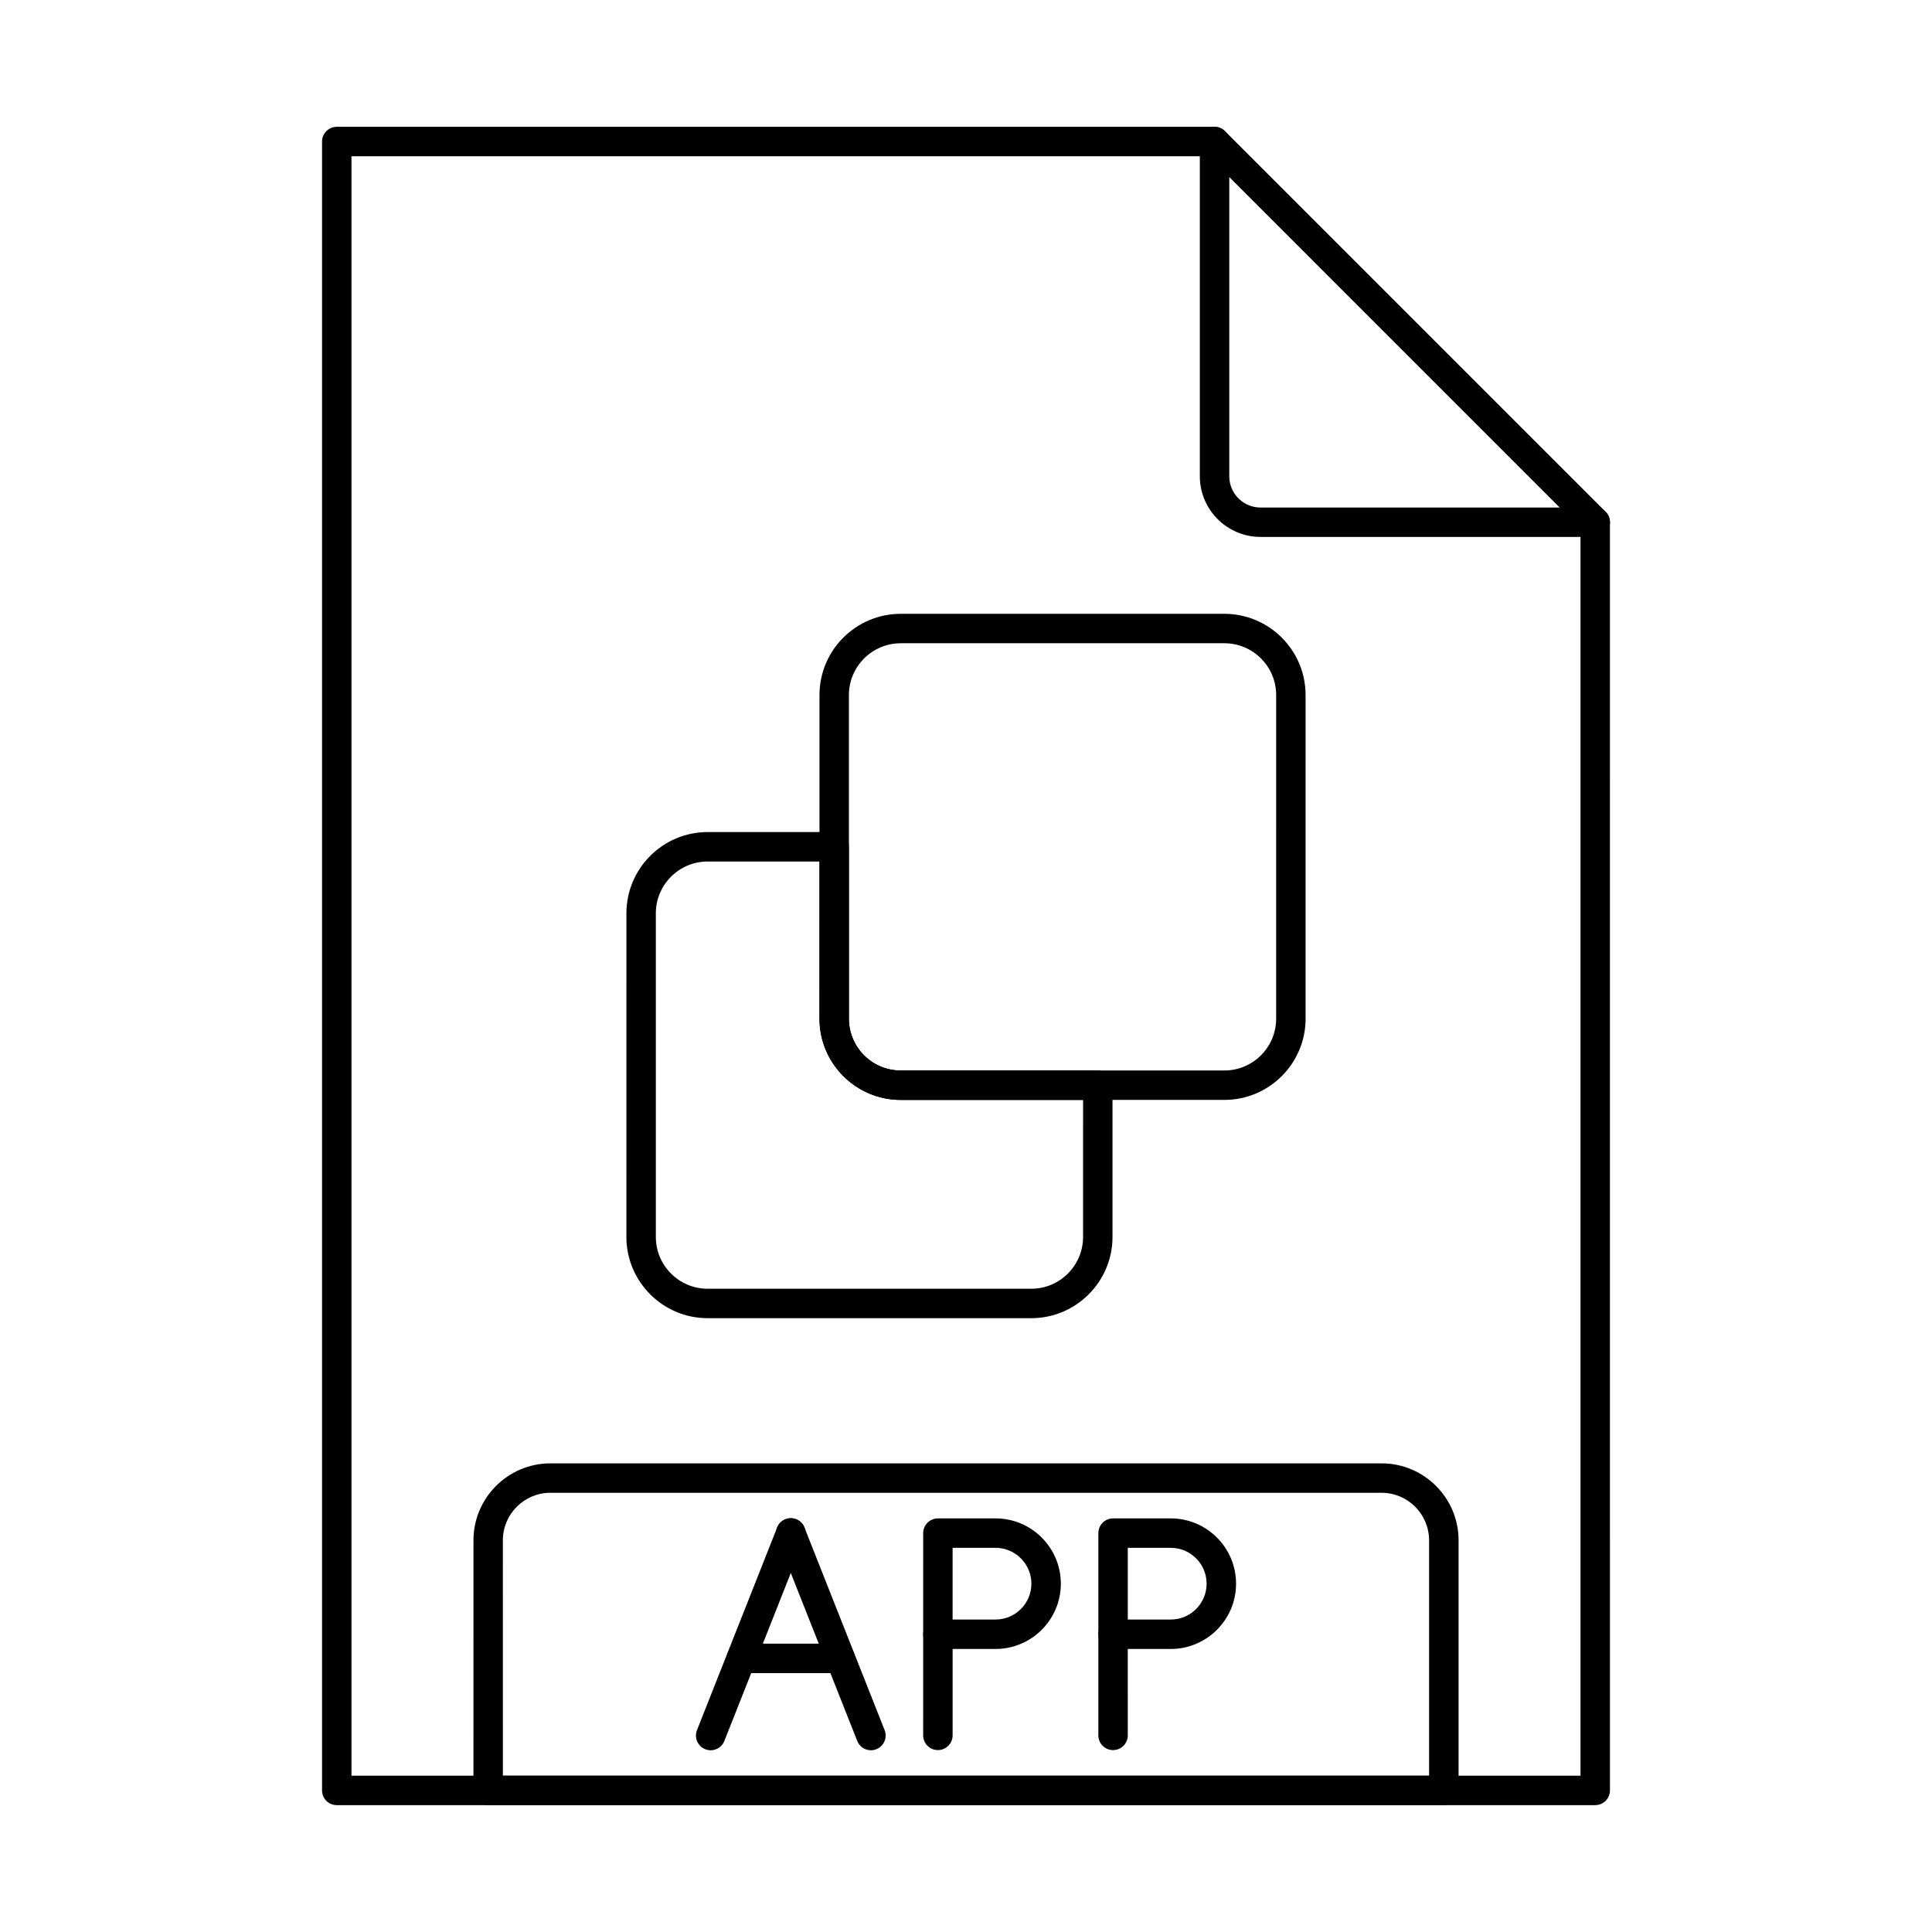 <?xml version="1.0" encoding="UTF-8"?>
<!-- Uploaded to: SVG Repo, www.svgrepo.com, Generator: SVG Repo Mixer Tools -->
<svg fill="#000000" width="800px" height="800px" version="1.1" viewBox="144 144 512 512" xmlns="http://www.w3.org/2000/svg">
 <g fill-rule="evenodd">
  <path d="m332.34 607.84c-0.477 0-0.969-0.09-1.445-0.285-2-0.781-2.977-3.059-2.184-5.059l21.234-53.684c0.789-2 3.055-2.988 5.059-2.195 2.016 0.793 2.988 3.059 2.195 5.059l-21.234 53.695c-0.609 1.535-2.082 2.469-3.625 2.469z"/>
  <path d="m374.81 607.84c-1.555 0-3.031-0.934-3.629-2.469l-21.242-53.695c-0.793-2 0.191-4.266 2.191-5.059 2.004-0.793 4.269 0.191 5.059 2.195l21.242 53.684c0.797 2-0.195 4.277-2.195 5.059-0.465 0.191-0.953 0.285-1.43 0.285z"/>
  <path d="m366.68 587.39h-26.211c-2.152 0-3.902-1.746-3.902-3.902 0.004-2.156 1.746-3.902 3.902-3.902h26.211c2.152 0 3.902 1.746 3.902 3.902 0.004 2.152-1.75 3.902-3.902 3.902z"/>
  <path d="m396.45 573.19h11.379c5.242 0 9.5-4.258 9.5-9.5 0-5.231-4.258-9.5-9.5-9.5h-11.379zm11.379 7.801h-15.277c-2.152 0-3.902-1.746-3.902-3.902l0.004-26.801c0-2.152 1.746-3.898 3.898-3.898h15.281c9.543 0 17.301 7.762 17.301 17.301 0.004 9.539-7.762 17.301-17.301 17.301z"/>
  <path d="m392.55 607.79c-2.152 0-3.902-1.746-3.902-3.902l0.004-26.801c0-2.152 1.746-3.902 3.898-3.902 2.156 0 3.902 1.746 3.902 3.902v26.801c0 2.152-1.746 3.902-3.898 3.902z"/>
  <path d="m442.88 573.19h11.387c5.246 0 9.496-4.258 9.496-9.5 0.004-5.231-4.258-9.5-9.5-9.5h-11.387v19zm11.387 7.801h-15.293c-2.152 0-3.898-1.746-3.898-3.902v-26.801c0-2.152 1.746-3.898 3.898-3.898h15.293c9.543 0 17.301 7.762 17.301 17.301 0 9.539-7.762 17.301-17.301 17.301z"/>
  <path d="m438.97 607.79c-2.152 0-3.898-1.746-3.898-3.902v-26.801c0-2.152 1.746-3.902 3.898-3.902 2.168 0 3.902 1.746 3.902 3.902l0.004 26.801c0 2.152-1.738 3.902-3.906 3.902z"/>
  <path d="m566.75 622.38h-333.5c-2.168 0-3.906-1.738-3.906-3.902v-436.97c0-2.152 1.738-3.902 3.898-3.902h232.62c2.152 0 3.898 1.746 3.898 3.902 0.004 2.152-1.746 3.902-3.902 3.902h-228.71v429.16h325.7v-332.17c0-2.164 1.746-3.902 3.898-3.902 2.168 0 3.902 1.738 3.902 3.902l0.004 336.07c0 2.164-1.742 3.902-3.902 3.902z"/>
  <path d="m469.77 190.93v79.285c0 4.562 3.715 8.289 8.289 8.289h79.277l-87.562-87.574zm100.89 91.609v-0.289c-0.035-0.961-0.43-1.898-1.137-2.609l-100.89-100.89c-1.117-1.117-2.793-1.453-4.258-0.852-1.453 0.609-2.406 2.031-2.406 3.606v88.703c0 8.867 7.223 16.082 16.094 16.082h88.695c1.586 0 3.008-0.945 3.606-2.406 0.184-0.438 0.281-0.895 0.297-1.352z"/>
  <path d="m277.27 614.58h245.45v-62.379c0-6.949-5.648-12.598-12.598-12.598h-220.26c-6.949 0-12.598 5.648-12.598 12.598zm249.36 7.805h-253.26c-2.152 0-3.902-1.738-3.902-3.902l0.004-66.281c0-11.246 9.152-20.398 20.398-20.398h220.27c11.246 0 20.398 9.152 20.398 20.402v66.281c0 2.164-1.75 3.902-3.898 3.902z"/>
  <path d="m331.53 372.31c-7.566 0-13.727 6.156-13.727 13.727v85.766c0 7.57 6.156 13.727 13.727 13.727h85.77c7.57 0 13.727-6.156 13.727-13.727l0.004-36.312h-48.328c-11.867 0-21.531-9.66-21.531-21.527l0.004-41.656h-29.641zm85.77 121.02h-85.77c-11.871 0-21.527-9.66-21.527-21.527l0.004-85.77c0-11.875 9.648-21.527 21.523-21.527h33.539c2.152 0 3.898 1.746 3.898 3.902v45.555c0 7.57 6.156 13.727 13.727 13.727h52.234c2.152 0 3.898 1.746 3.898 3.902v40.211c0 11.867-9.66 21.527-21.527 21.527z"/>
  <path d="m382.7 314.47c-7.57 0-13.73 6.156-13.73 13.727v85.766c0 7.57 6.156 13.727 13.727 13.727h85.773c7.566 0 13.723-6.156 13.723-13.727l0.004-85.77c0-7.57-6.16-13.727-13.73-13.727h-85.762zm85.77 121.02h-85.77c-11.867 0-21.531-9.66-21.531-21.527l0.004-85.77c0-11.875 9.66-21.527 21.523-21.527h85.773c11.871 0 21.523 9.652 21.523 21.527l0.004 85.766c0 11.867-9.656 21.527-21.527 21.527z"/>
 </g>
</svg>